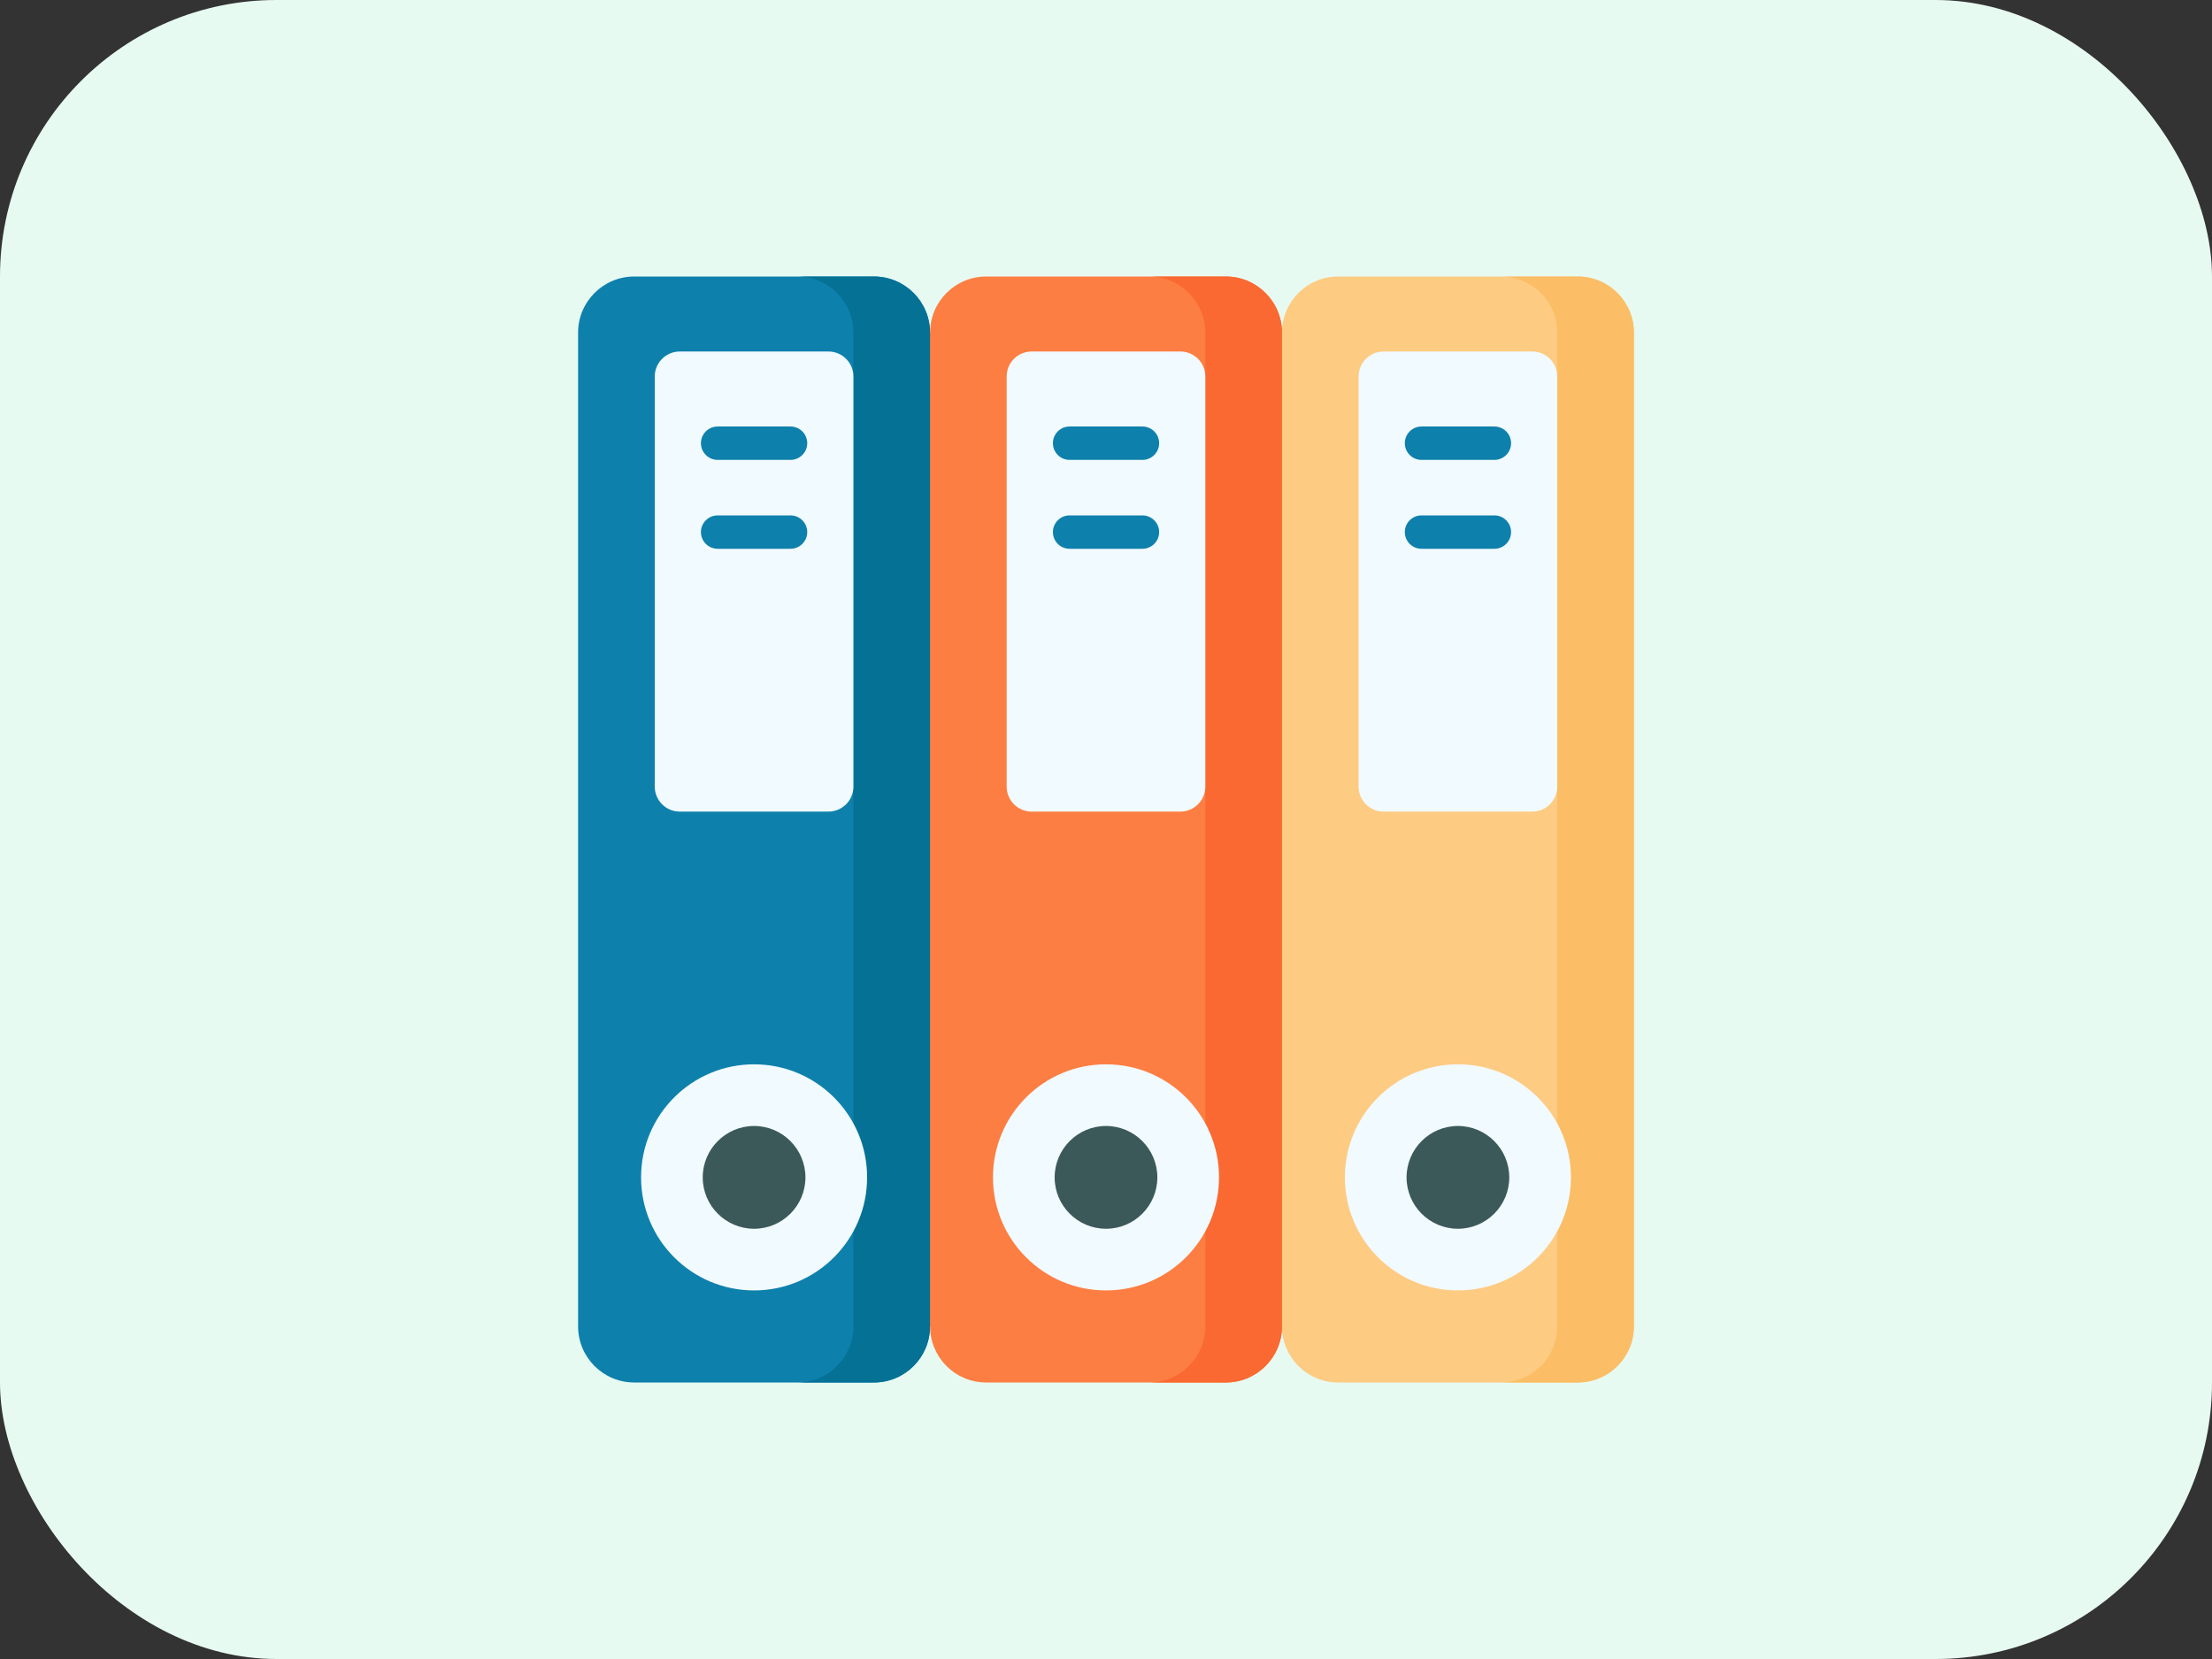 <svg width="32" height="24" viewBox="0 0 32 24" fill="none" xmlns="http://www.w3.org/2000/svg">
<rect x="0" y="0" width="32" height="24" fill="#333333" stroke="none"/>
<g clip-path="url(#clip0_2305_550598)">
<rect width="32" height="24" rx="4" fill="#E7FAF2"/>
<g clip-path="url(#clip1_2305_550598)">
<path d="M13.454 4.812C13.454 4.364 13.091 4 12.642 4H9.176C8.727 4 8.363 4.364 8.363 4.812V19.188C8.363 19.636 8.727 20 9.176 20H12.642C13.091 20 13.454 19.636 13.454 19.188H14.213V4.812H13.454Z" fill="#0E80AC"/>
<path d="M12.642 4H11.534C11.982 4 12.346 4.364 12.346 4.812V19.188C12.346 19.636 11.982 20 11.534 20H12.642C13.091 20 13.454 19.636 13.454 19.188V4.812C13.454 4.364 13.091 4 12.642 4V4Z" fill="#057195"/>
<path d="M18.546 4.812C18.546 4.364 18.182 4 17.733 4H14.267C13.818 4 13.455 4.364 13.455 4.812V19.188C13.455 19.636 13.818 20 14.267 20H17.733C18.182 20 18.546 19.636 18.546 19.188H19.305V4.812H18.546Z" fill="#FD7E42"/>
<path d="M17.733 4H16.625C17.073 4 17.437 4.364 17.437 4.812V19.188C17.437 19.636 17.073 20 16.625 20H17.733C18.182 20 18.546 19.636 18.546 19.188V4.812C18.546 4.364 18.182 4 17.733 4V4Z" fill="#FA6931"/>
<path d="M14.563 11.38V5.446C14.563 5.247 14.725 5.085 14.924 5.085H17.075C17.275 5.085 17.437 5.247 17.437 5.446V11.38C17.437 11.579 17.275 11.741 17.075 11.741H14.924C14.725 11.741 14.563 11.579 14.563 11.38Z" fill="#F1FAFF"/>
<path d="M22.824 20H19.358C18.909 20 18.546 19.636 18.546 19.188V4.812C18.546 4.364 18.909 4 19.358 4H22.824C23.273 4 23.637 4.364 23.637 4.812V19.188C23.637 19.636 23.273 20 22.824 20Z" fill="#FDCB82"/>
<path d="M22.824 4H21.716C22.164 4 22.528 4.364 22.528 4.812V19.188C22.528 19.636 22.164 20 21.716 20H22.824C23.273 20 23.637 19.636 23.637 19.188V4.812C23.637 4.364 23.273 4 22.824 4V4Z" fill="#FBBE66"/>
<path d="M19.654 11.38V5.446C19.654 5.247 19.816 5.085 20.016 5.085H22.166C22.366 5.085 22.528 5.247 22.528 5.446V11.38C22.528 11.579 22.366 11.741 22.166 11.741H20.016C19.816 11.741 19.654 11.579 19.654 11.38Z" fill="#F1FAFF"/>
<path d="M10.909 18.469C11.702 18.469 12.345 17.826 12.345 17.032C12.345 16.239 11.702 15.596 10.909 15.596C10.116 15.596 9.473 16.239 9.473 17.032C9.473 17.826 10.116 18.469 10.909 18.469Z" fill="#F1FAFF"/>
<path d="M10.909 17.675C10.555 17.675 10.266 17.387 10.266 17.032C10.266 16.678 10.555 16.39 10.909 16.39C11.263 16.39 11.552 16.678 11.552 17.032C11.552 17.387 11.263 17.675 10.909 17.675Z" fill="#3C5959"/>
<path d="M9.472 11.38V5.446C9.472 5.247 9.634 5.085 9.834 5.085H11.984C12.184 5.085 12.346 5.247 12.346 5.446V11.38C12.346 11.579 12.184 11.741 11.984 11.741H9.834C9.634 11.741 9.472 11.579 9.472 11.38Z" fill="#F1FAFF"/>
<path d="M11.436 6.653H10.382C10.249 6.653 10.14 6.545 10.14 6.411C10.14 6.278 10.249 6.17 10.382 6.17H11.436C11.569 6.17 11.678 6.278 11.678 6.411C11.678 6.545 11.569 6.653 11.436 6.653Z" fill="#0E80AC"/>
<path d="M11.436 7.939H10.382C10.249 7.939 10.14 7.831 10.14 7.697C10.14 7.564 10.249 7.456 10.382 7.456H11.436C11.569 7.456 11.678 7.564 11.678 7.697C11.678 7.831 11.569 7.939 11.436 7.939Z" fill="#0E80AC"/>
<path d="M16.527 6.653H15.473C15.34 6.653 15.232 6.545 15.232 6.411C15.232 6.278 15.34 6.17 15.473 6.17H16.527C16.66 6.17 16.769 6.278 16.769 6.411C16.769 6.545 16.66 6.653 16.527 6.653Z" fill="#0E80AC"/>
<path d="M16.527 7.939H15.473C15.34 7.939 15.232 7.831 15.232 7.697C15.232 7.564 15.34 7.456 15.473 7.456H16.527C16.66 7.456 16.769 7.564 16.769 7.697C16.769 7.831 16.66 7.939 16.527 7.939Z" fill="#0E80AC"/>
<path d="M21.618 6.653H20.564C20.431 6.653 20.323 6.545 20.323 6.411C20.323 6.278 20.431 6.17 20.564 6.17H21.618C21.752 6.17 21.86 6.278 21.86 6.411C21.86 6.545 21.752 6.653 21.618 6.653Z" fill="#0E80AC"/>
<path d="M21.618 7.939H20.564C20.431 7.939 20.323 7.831 20.323 7.697C20.323 7.564 20.431 7.456 20.564 7.456H21.618C21.752 7.456 21.86 7.564 21.86 7.697C21.86 7.831 21.752 7.939 21.618 7.939Z" fill="#0E80AC"/>
<path d="M10.909 18.668C11.812 18.668 12.544 17.936 12.544 17.032C12.544 16.129 11.812 15.397 10.909 15.397C10.006 15.397 9.274 16.129 9.274 17.032C9.274 17.936 10.006 18.668 10.909 18.668Z" fill="#F1FAFF"/>
<path d="M10.909 17.776C10.499 17.776 10.166 17.442 10.166 17.033C10.166 16.623 10.499 16.289 10.909 16.289C11.319 16.289 11.652 16.623 11.652 17.033C11.652 17.442 11.319 17.776 10.909 17.776Z" fill="#3C5959"/>
<path d="M16 18.668C16.903 18.668 17.635 17.936 17.635 17.032C17.635 16.129 16.903 15.397 16 15.397C15.097 15.397 14.365 16.129 14.365 17.032C14.365 17.936 15.097 18.668 16 18.668Z" fill="#F1FAFF"/>
<path d="M16 17.776C15.59 17.776 15.257 17.442 15.257 17.033C15.257 16.623 15.59 16.289 16 16.289C16.41 16.289 16.743 16.623 16.743 17.033C16.743 17.442 16.41 17.776 16 17.776Z" fill="#3C5959"/>
<path d="M21.091 18.668C21.994 18.668 22.726 17.936 22.726 17.032C22.726 16.129 21.994 15.397 21.091 15.397C20.188 15.397 19.456 16.129 19.456 17.032C19.456 17.936 20.188 18.668 21.091 18.668Z" fill="#F1FAFF"/>
<path d="M21.091 17.776C20.681 17.776 20.348 17.442 20.348 17.033C20.348 16.623 20.681 16.289 21.091 16.289C21.501 16.289 21.834 16.623 21.834 17.033C21.834 17.442 21.501 17.776 21.091 17.776Z" fill="#3C5959"/>
</g>
</g>
<defs>
<clipPath id="clip0_2305_550598">
<rect width="32" height="24" rx="4" fill="white"/>
</clipPath>
<clipPath id="clip1_2305_550598">
<rect width="16" height="16" fill="white" transform="translate(8 4)"/>
</clipPath>
</defs>
</svg>
